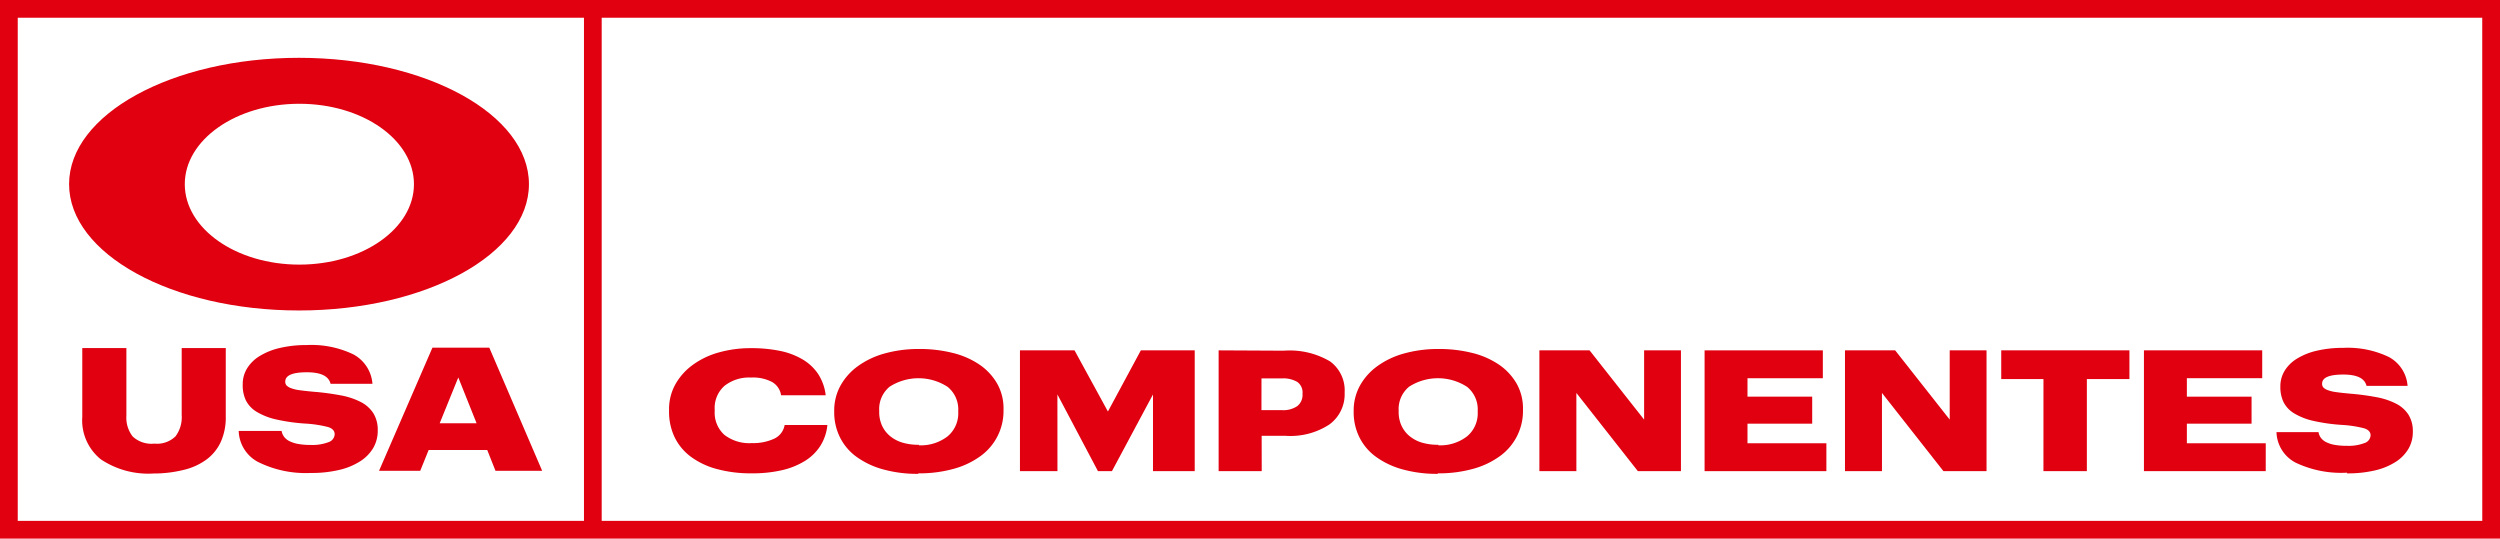 <?xml version="1.0" encoding="UTF-8"?>
<svg xmlns="http://www.w3.org/2000/svg" data-name="Grupo 379" width="232.074" height="50">
  <path data-name="Trazado 83" d="M62.594 40.52a4.935 4.935 0 001.458 1.819 7.145 7.145 0 002.4 1.176 12 12 0 003.371.423h.031a11.972 11.972 0 002.7-.282 7.051 7.051 0 002.133-.847 4.488 4.488 0 001.459-1.411 4.414 4.414 0 00.659-1.944h-3.967a1.717 1.717 0 01-.972 1.27 4.629 4.629 0 01-2.07.408 3.773 3.773 0 01-2.556-.768 2.771 2.771 0 01-.894-2.211v-.125a2.732 2.732 0 01.91-2.211 3.676 3.676 0 012.462-.768 3.778 3.778 0 011.976.423 1.723 1.723 0 01.815 1.223h4.14a4.567 4.567 0 00-.69-1.96 4.463 4.463 0 00-1.443-1.364 6.771 6.771 0 00-2.117-.8 13.04 13.04 0 00-2.7-.251 10.837 10.837 0 00-3.011.408 7.427 7.427 0 00-2.4 1.16 5.652 5.652 0 00-1.6 1.8 4.755 4.755 0 00-.58 2.352v.125a5.487 5.487 0 00.486 2.355z" fill="#e1000f"></path>
  <path data-name="Trazado 84" d="M79.483 42.387a7.64 7.64 0 002.462 1.176 11.81 11.81 0 003.293.423l.016-.047a11.812 11.812 0 003.293-.423 7.67 7.67 0 002.493-1.192 5.158 5.158 0 002.117-4.218v-.125a4.672 4.672 0 00-.58-2.352 5.376 5.376 0 00-1.615-1.756 7.625 7.625 0 00-2.478-1.1 12.575 12.575 0 00-3.183-.376 11.705 11.705 0 00-3.152.408 7.7 7.7 0 00-2.478 1.16 5.57 5.57 0 00-1.631 1.8 4.764 4.764 0 00-.6 2.352v.125a5.2 5.2 0 00.517 2.321 4.957 4.957 0 001.526 1.824zm2.133-4.281a2.68 2.68 0 01.972-2.211 4.962 4.962 0 015.378.016 2.688 2.688 0 01.988 2.211v.125a2.782 2.782 0 01-.988 2.258 4.062 4.062 0 01-2.681.831l.031-.047a5.211 5.211 0 01-1.537-.2 3.274 3.274 0 01-1.16-.612 2.757 2.757 0 01-.737-.957 3.04 3.04 0 01-.266-1.286z" fill="#e1000f"></path>
  <path data-name="Trazado 85" d="M98.159 36.616l3.763 7.119h1.3l3.81-7.119v7.119h3.873V32.523h-5l-3.058 5.677-3.1-5.677h-5.065v11.212h3.481z" fill="#e1000f"></path>
  <path data-name="Trazado 86" d="M117.119 40.458h2.258a6.585 6.585 0 004.046-1.066 3.472 3.472 0 001.4-2.917v-.063a3.322 3.322 0 00-1.364-2.87 7.37 7.37 0 00-4.281-.988l-6.053-.031v11.212h4zm-.016-5.331h1.913a2.539 2.539 0 011.411.329 1.188 1.188 0 01.486 1.066v.063a1.313 1.313 0 01-.486 1.113 2.31 2.31 0 01-1.427.376h-1.9z" fill="#e1000f"></path>
  <path data-name="Trazado 87" d="M127.704 42.387a7.643 7.643 0 002.462 1.176 11.809 11.809 0 003.293.423l.016-.047a11.811 11.811 0 003.293-.423 7.672 7.672 0 002.493-1.192 5.157 5.157 0 002.117-4.218v-.125a4.672 4.672 0 00-.58-2.352 5.377 5.377 0 00-1.615-1.756 7.624 7.624 0 00-2.478-1.1 12.571 12.571 0 00-3.183-.376 11.706 11.706 0 00-3.152.408 7.7 7.7 0 00-2.478 1.16 5.577 5.577 0 00-1.631 1.8 4.768 4.768 0 00-.6 2.352v.125a5.2 5.2 0 00.518 2.321 4.96 4.96 0 001.525 1.824zm2.133-4.281a2.68 2.68 0 01.972-2.211 4.962 4.962 0 015.379.016 2.688 2.688 0 01.988 2.211v.125a2.782 2.782 0 01-.988 2.258 4.062 4.062 0 01-2.682.831l.031-.047a5.213 5.213 0 01-1.537-.2 3.278 3.278 0 01-1.16-.612 2.752 2.752 0 01-.737-.957 3.035 3.035 0 01-.267-1.286z" fill="#e1000f"></path>
  <path data-name="Trazado 88" d="M146.334 36.477l5.708 7.26h4V32.523h-3.419v6.429l-5.065-6.429h-4.657v11.212h3.434z" fill="#e1000f"></path>
  <path data-name="Trazado 89" d="M169.542 41.148h-7.323v-1.819h6.006V36.82h-6.006v-1.709h6.994v-2.587h-10.977v11.212h11.306z" fill="#e1000f"></path>
  <path data-name="Trazado 90" d="M174.701 36.477l5.708 7.26h4V32.523h-3.418v6.429l-5.065-6.429h-4.657v11.212h3.434z" fill="#e1000f"></path>
  <path data-name="Trazado 91" d="M189.692 43.735h4.03v-8.546h3.952v-2.666h-11.9v2.666h3.92z" fill="#e1000f"></path>
  <path data-name="Trazado 92" d="M210.329 41.148h-7.323v-1.819h6.006V36.82h-6.006v-1.709H210v-2.587h-10.979v11.212h11.306z" fill="#e1000f"></path>
  <path data-name="Trazado 93" d="M219.488 41.132a4.114 4.114 0 01-1.647.251 6.079 6.079 0 01-1.161-.094 2.866 2.866 0 01-.784-.266 1.347 1.347 0 01-.47-.408 1.263 1.263 0 01-.2-.5h-3.9a3.3 3.3 0 001.756 2.823 9.84 9.84 0 004.8.941l-.016.063a10.945 10.945 0 002.635-.282 6.113 6.113 0 001.913-.8 3.631 3.631 0 001.176-1.223 3.088 3.088 0 00.392-1.552 2.874 2.874 0 00-.392-1.568 2.945 2.945 0 00-1.145-1.035 6.629 6.629 0 00-1.835-.612 23.336 23.336 0 00-2.478-.329q-.776-.071-1.27-.141a3.387 3.387 0 01-.784-.188 1.073 1.073 0 01-.408-.251.506.506 0 01-.11-.345c0-.565.659-.847 1.96-.847 1.27 0 1.991.345 2.164 1.051h3.81a3.315 3.315 0 00-1.74-2.681 8.807 8.807 0 00-4.234-.847 10.581 10.581 0 00-2.462.267 6.138 6.138 0 00-1.835.737 3.433 3.433 0 00-1.145 1.129 2.753 2.753 0 00-.392 1.458 3.228 3.228 0 00.3 1.458 2.589 2.589 0 00.988 1.035 5.938 5.938 0 001.756.69 17.085 17.085 0 002.634.376 10.731 10.731 0 012.085.314q.611.188.612.659a.8.8 0 01-.573.717z" fill="#e1000f"></path>
  <path data-name="Trazado 94" d="M16.866 38.542a2.944 2.944 0 01-.576 1.967 2.476 2.476 0 01-1.967.672 2.546 2.546 0 01-2.015-.672 2.848 2.848 0 01-.576-1.9v-6.3H7.638v6.4a4.64 4.64 0 001.727 3.934 7.931 7.931 0 004.9 1.311 11.473 11.473 0 002.791-.336 5.839 5.839 0 002.111-.96 4.251 4.251 0 001.327-1.631 5.55 5.55 0 00.464-2.351v-6.364h-4.092z" fill="#e1000f"></path>
  <path data-name="Trazado 95" d="M33.507 37.326a6.75 6.75 0 00-1.871-.624 23.714 23.714 0 00-2.527-.336q-.792-.072-1.3-.144a3.448 3.448 0 01-.8-.192 1.092 1.092 0 01-.416-.256.516.516 0 01-.112-.352c0-.576.671-.864 2-.864 1.3 0 2.031.352 2.207 1.072h3.886a3.381 3.381 0 00-1.775-2.735 8.982 8.982 0 00-4.318-.864 10.771 10.771 0 00-2.511.272 6.259 6.259 0 00-1.871.752 3.5 3.5 0 00-1.168 1.151 2.8 2.8 0 00-.4 1.487 3.291 3.291 0 00.3 1.487 2.641 2.641 0 001.007 1.055 6.061 6.061 0 001.791.7 17.393 17.393 0 002.687.384 10.987 10.987 0 012.127.32q.624.192.624.672a.811.811 0 01-.576.736 4.2 4.2 0 01-1.679.256 6.2 6.2 0 01-1.183-.1 2.918 2.918 0 01-.8-.272 1.372 1.372 0 01-.48-.416 1.284 1.284 0 01-.208-.512h-3.982a3.368 3.368 0 001.791 2.879 9.953 9.953 0 004.885 1.023 11.137 11.137 0 002.679-.288 6.236 6.236 0 001.951-.815 3.7 3.7 0 001.2-1.247 3.152 3.152 0 00.4-1.583 2.933 2.933 0 00-.4-1.6 3 3 0 00-1.158-1.046z" fill="#e1000f"></path>
  <path data-name="Trazado 96" d="M27.757 28.821c11.788 0 21.344-5.25 21.344-11.727S39.545 5.367 27.757 5.367 6.413 10.617 6.413 17.094s9.556 11.727 21.344 11.727zm.033-19.188c5.875 0 10.637 3.342 10.637 7.465s-4.763 7.466-10.637 7.466-10.637-3.342-10.637-7.466 4.762-7.465 10.637-7.465z" fill="#e1000f"></path>
  <path data-name="Trazado 97" d="M45.42 32.273h-5.277l-4.957 11.434h3.822l.784-1.935h5.437l.768 1.935h4.334zm-4.605 7.02l1.727-4.254 1.7 4.254z" fill="#e1000f"></path>
  <path data-name="Trazado 98" d="M0 0v50h232.074V0zm1.647 1.647H54.21v46.706H1.647zm228.781 46.706H55.855V1.647h174.57z" fill="#e1000f"></path>
</svg>
